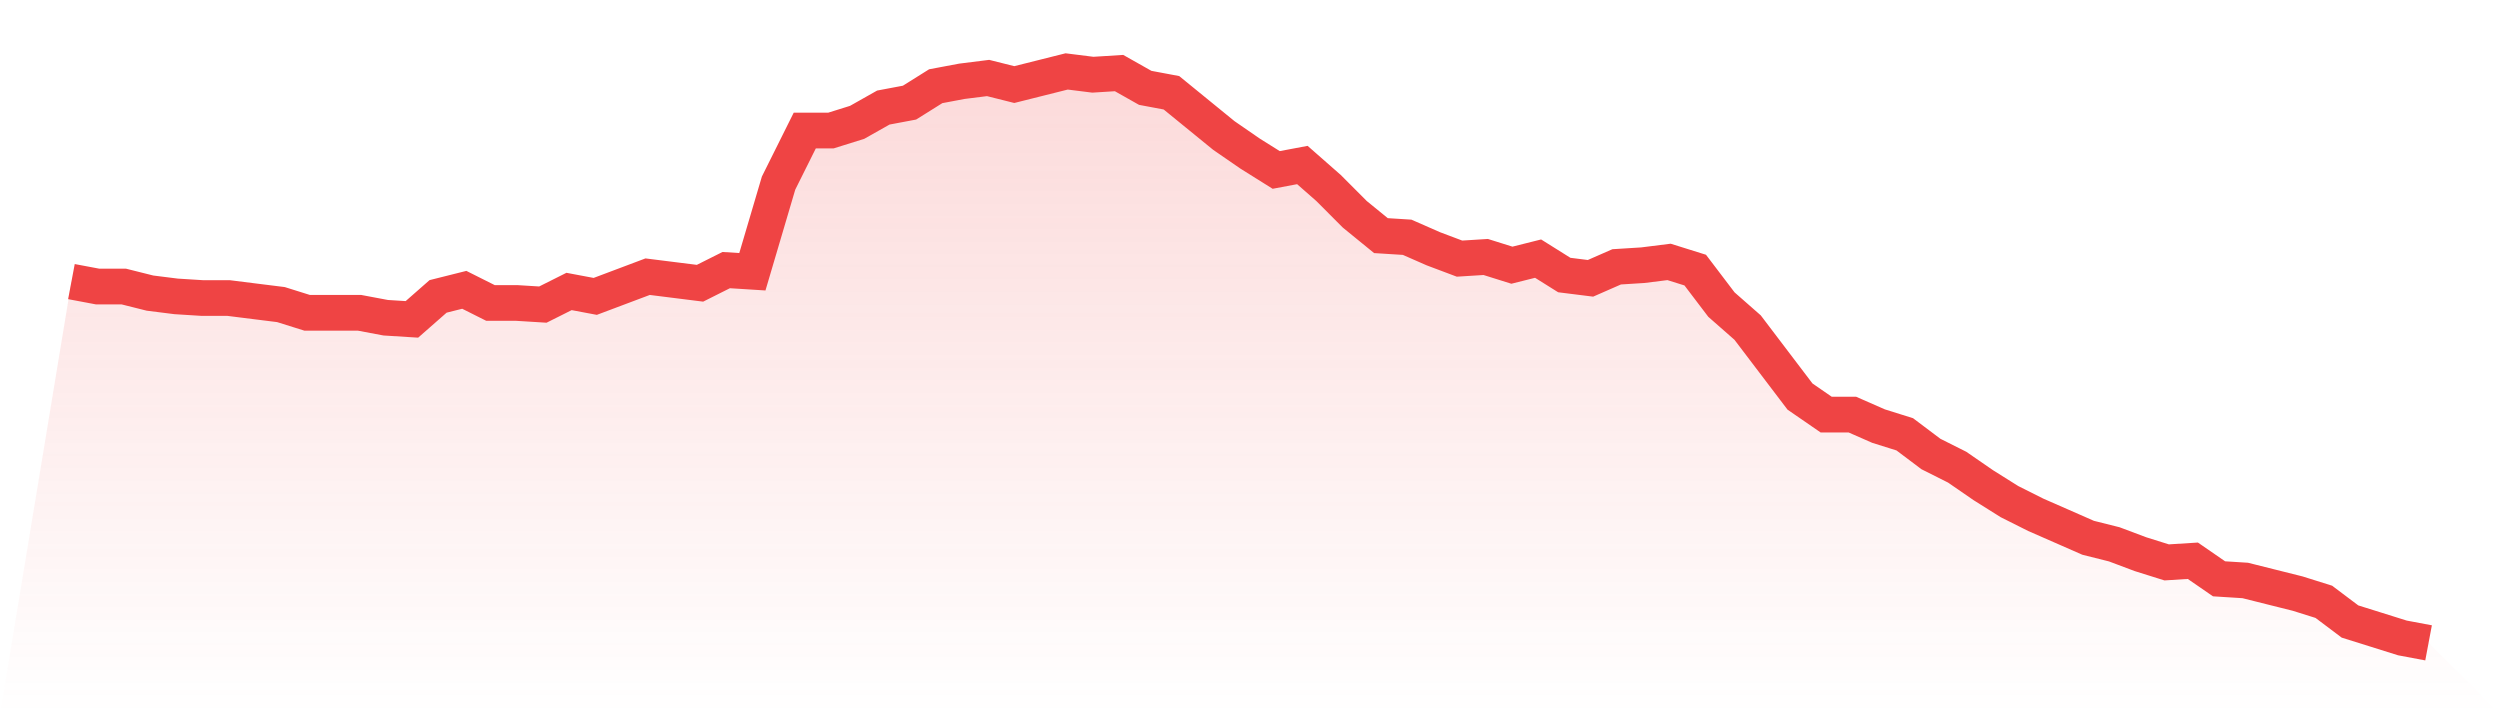 <svg viewBox="0 0 140 40" xmlns="http://www.w3.org/2000/svg">
<defs>
<linearGradient id="gradient" x1="0" x2="0" y1="0" y2="1">
<stop offset="0%" stop-color="#ef4444" stop-opacity="0.2"/>
<stop offset="100%" stop-color="#ef4444" stop-opacity="0"/>
</linearGradient>
</defs>
<path d="M4,15.77 L4,15.77 L5.467,16.046 L6.933,16.046 L8.4,16.414 L9.867,16.598 L11.333,16.69 L12.8,16.69 L14.267,16.874 L15.733,17.057 L17.2,17.517 L18.667,17.517 L20.133,17.517 L21.6,17.793 L23.067,17.885 L24.533,16.598 L26,16.23 L27.467,16.966 L28.933,16.966 L30.4,17.057 L31.867,16.322 L33.333,16.598 L34.8,16.046 L36.267,15.494 L37.733,15.678 L39.2,15.862 L40.667,15.126 L42.133,15.218 L43.6,10.253 L45.067,7.31 L46.533,7.31 L48,6.851 L49.467,6.023 L50.933,5.747 L52.4,4.828 L53.867,4.552 L55.333,4.368 L56.8,4.736 L58.267,4.368 L59.733,4 L61.2,4.184 L62.667,4.092 L64.133,4.92 L65.6,5.195 L67.067,6.391 L68.533,7.586 L70,8.598 L71.467,9.517 L72.933,9.241 L74.4,10.529 L75.867,12 L77.333,13.195 L78.8,13.287 L80.267,13.931 L81.733,14.483 L83.2,14.391 L84.667,14.851 L86.133,14.483 L87.6,15.402 L89.067,15.586 L90.533,14.943 L92,14.851 L93.467,14.667 L94.933,15.126 L96.4,17.057 L97.867,18.345 L99.333,20.276 L100.8,22.207 L102.267,23.218 L103.733,23.218 L105.2,23.862 L106.667,24.322 L108.133,25.425 L109.6,26.161 L111.067,27.172 L112.533,28.092 L114,28.828 L115.467,29.471 L116.933,30.115 L118.4,30.483 L119.867,31.034 L121.333,31.494 L122.8,31.402 L124.267,32.414 L125.733,32.506 L127.2,32.874 L128.667,33.241 L130.133,33.701 L131.6,34.805 L133.067,35.264 L134.533,35.724 L136,36 L140,40 L0,40 z" fill="url(#gradient)"/>
<path d="M4,15.77 L4,15.77 L5.467,16.046 L6.933,16.046 L8.4,16.414 L9.867,16.598 L11.333,16.69 L12.8,16.69 L14.267,16.874 L15.733,17.057 L17.2,17.517 L18.667,17.517 L20.133,17.517 L21.6,17.793 L23.067,17.885 L24.533,16.598 L26,16.23 L27.467,16.966 L28.933,16.966 L30.4,17.057 L31.867,16.322 L33.333,16.598 L34.8,16.046 L36.267,15.494 L37.733,15.678 L39.2,15.862 L40.667,15.126 L42.133,15.218 L43.6,10.253 L45.067,7.31 L46.533,7.31 L48,6.851 L49.467,6.023 L50.933,5.747 L52.4,4.828 L53.867,4.552 L55.333,4.368 L56.8,4.736 L58.267,4.368 L59.733,4 L61.2,4.184 L62.667,4.092 L64.133,4.92 L65.6,5.195 L67.067,6.391 L68.533,7.586 L70,8.598 L71.467,9.517 L72.933,9.241 L74.4,10.529 L75.867,12 L77.333,13.195 L78.8,13.287 L80.267,13.931 L81.733,14.483 L83.2,14.391 L84.667,14.851 L86.133,14.483 L87.6,15.402 L89.067,15.586 L90.533,14.943 L92,14.851 L93.467,14.667 L94.933,15.126 L96.4,17.057 L97.867,18.345 L99.333,20.276 L100.8,22.207 L102.267,23.218 L103.733,23.218 L105.2,23.862 L106.667,24.322 L108.133,25.425 L109.6,26.161 L111.067,27.172 L112.533,28.092 L114,28.828 L115.467,29.471 L116.933,30.115 L118.4,30.483 L119.867,31.034 L121.333,31.494 L122.8,31.402 L124.267,32.414 L125.733,32.506 L127.2,32.874 L128.667,33.241 L130.133,33.701 L131.6,34.805 L133.067,35.264 L134.533,35.724 L136,36" fill="none" stroke="#ef4444" stroke-width="2"/>
</svg>